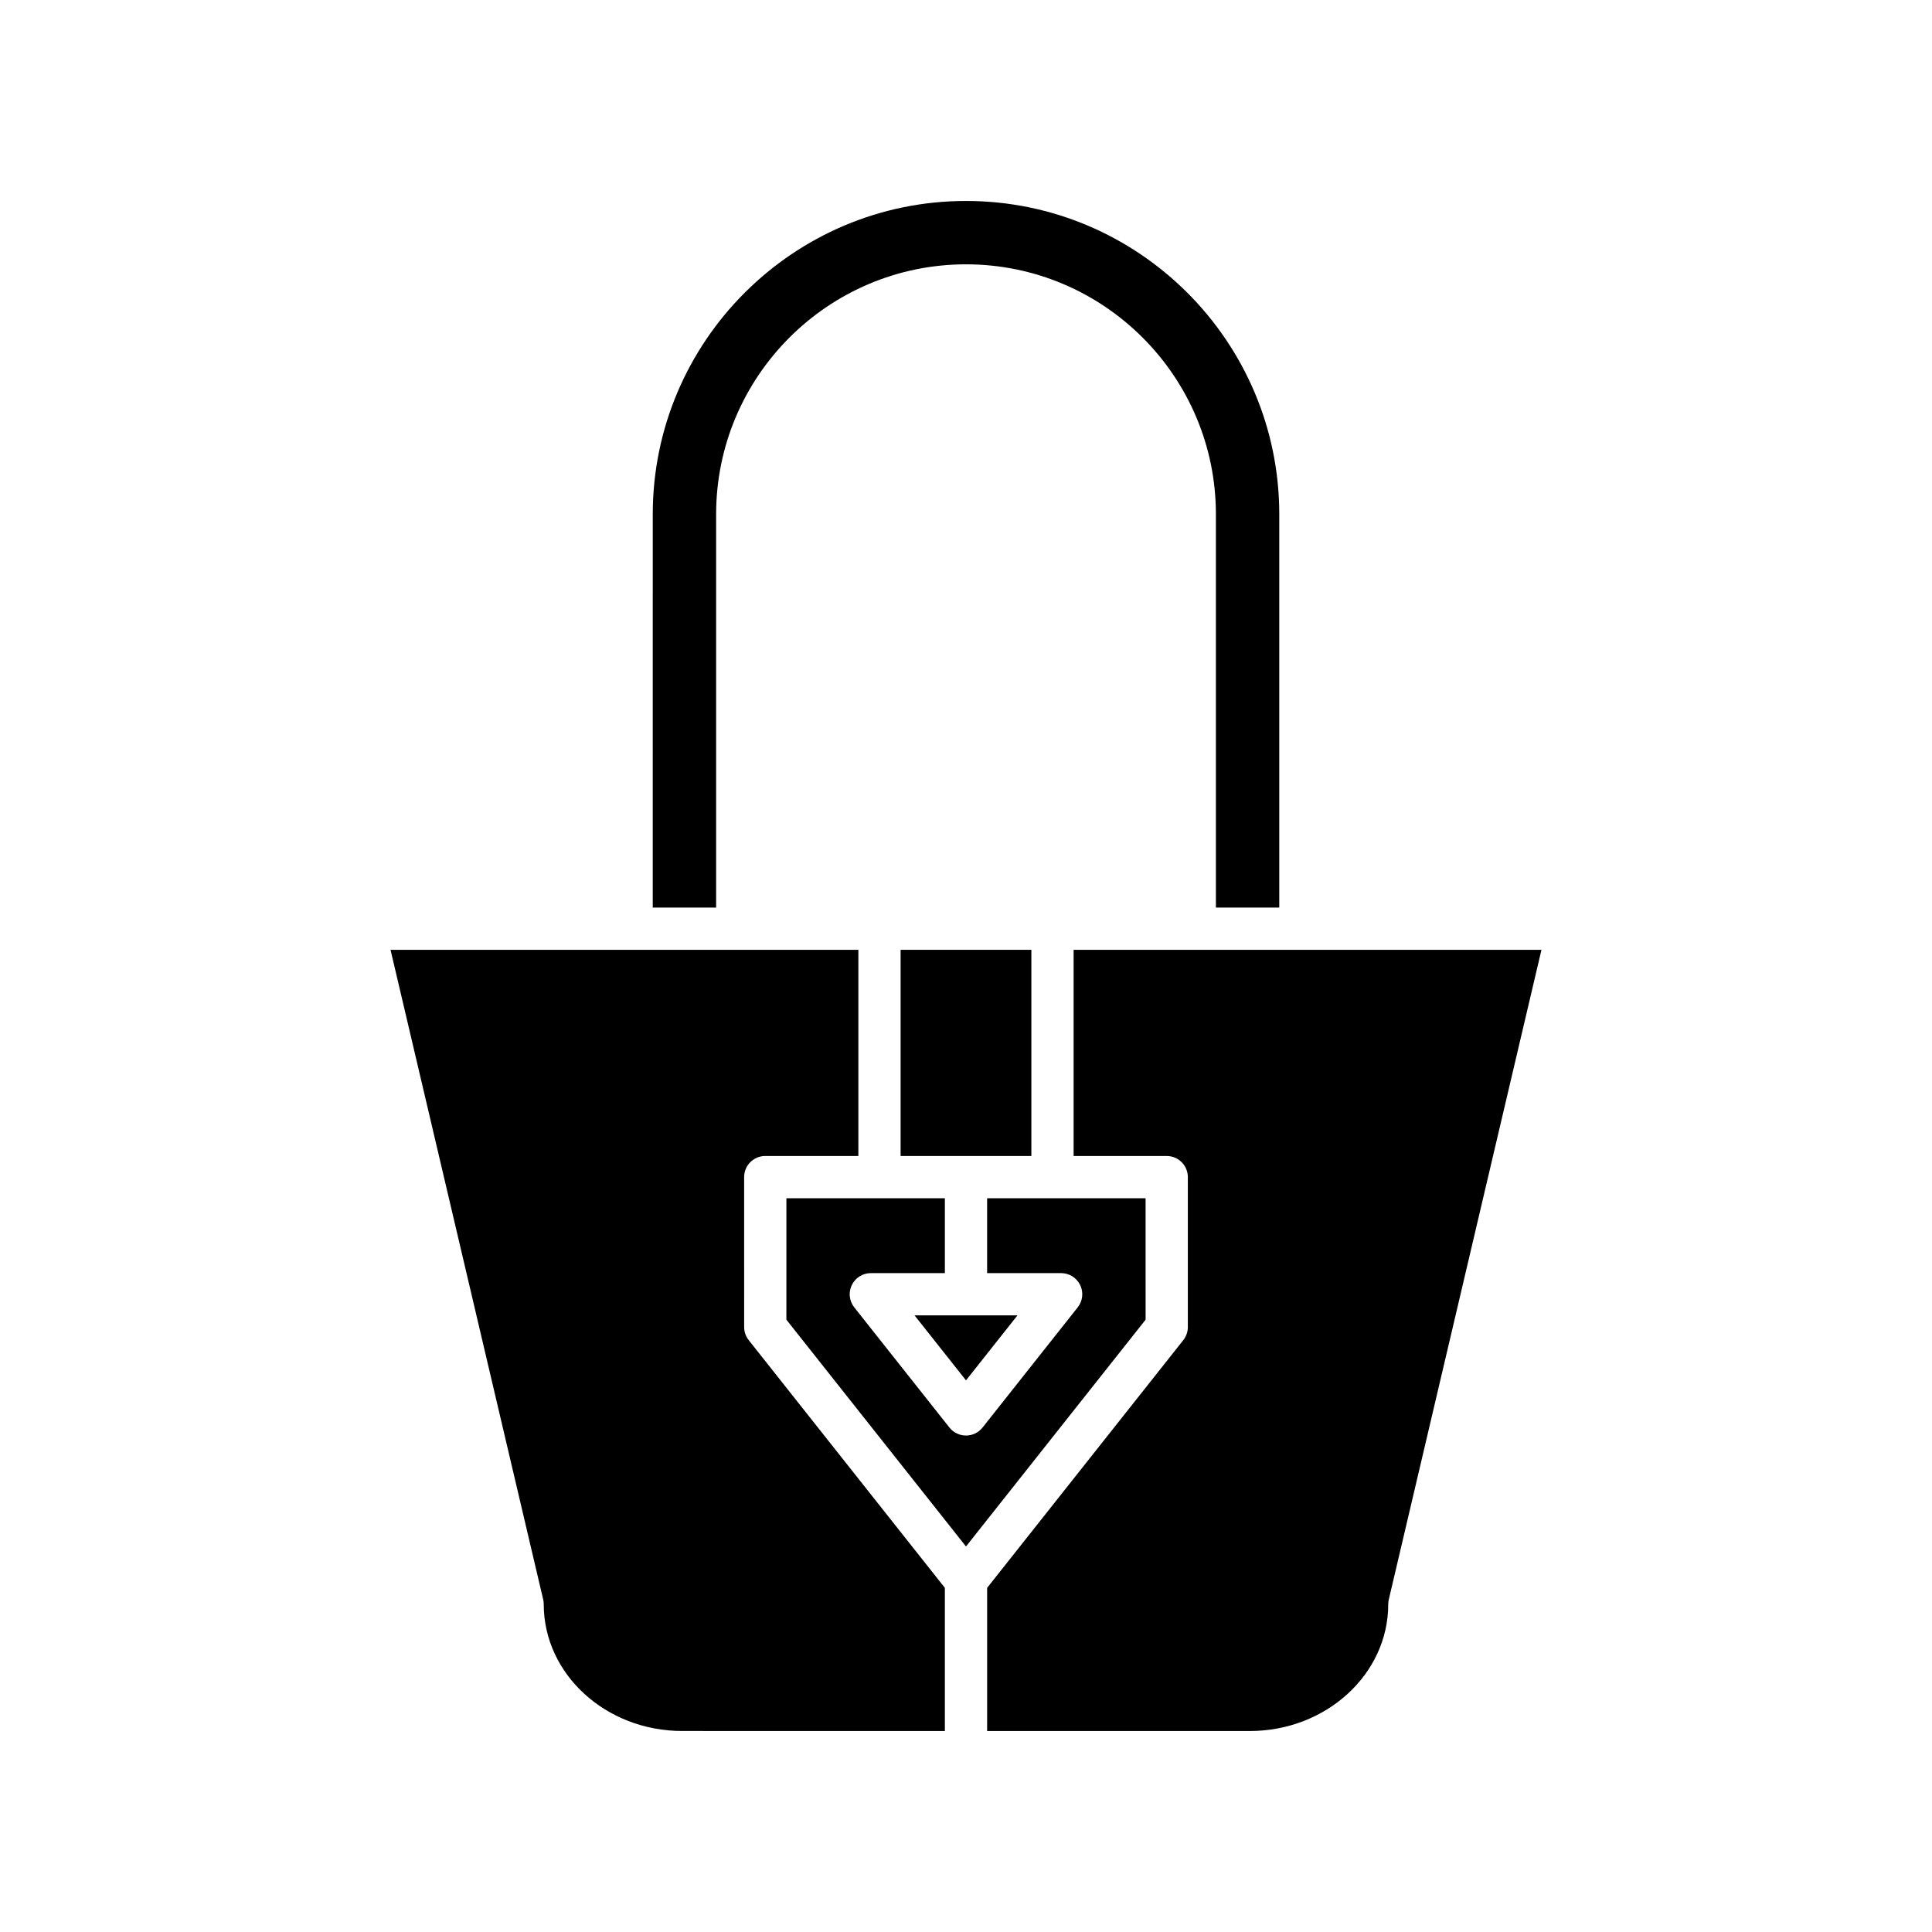 <?xml version="1.0" encoding="UTF-8"?>
<!-- Uploaded to: ICON Repo, www.svgrepo.com, Generator: ICON Repo Mixer Tools -->
<svg fill="#000000" width="800px" height="800px" version="1.1" viewBox="144 144 512 512" xmlns="http://www.w3.org/2000/svg">
 <g>
  <path d="m483.02 384.51v-104.23c0-45.777-37.242-83.023-83.016-83.023s-83.016 37.246-83.016 83.023l-0.004 104.23h16.793l0.004-104.23c0-36.516 29.707-66.23 66.223-66.23s66.223 29.711 66.223 66.23v104.23z"/>
  <path d="m382.67 395.71h34.652v54.641h-34.652z"/>
  <path d="m287.95 567.88c0.098 0.422 0.148 0.848 0.148 1.277 0 18.516 16.461 33.574 36.699 33.574l69.602 0.004v-37.938l-51.984-65.648c-0.781-0.988-1.207-2.215-1.207-3.477l-0.004-39.727c0-3.094 2.508-5.598 5.598-5.598h24.672v-54.641h-123.98z"/>
  <path d="m352.4 493.73 47.598 60.105 47.598-60.105-0.004-32.184h-41.996v19.844h19.621c2.144 0 4.106 1.23 5.039 3.16 0.934 1.938 0.68 4.231-0.652 5.914l-25.219 31.848c-1.062 1.34-2.676 2.121-4.387 2.121s-3.328-0.781-4.391-2.121l-25.219-31.848c-1.332-1.684-1.586-3.981-0.652-5.914 0.934-1.93 2.894-3.16 5.039-3.16h19.625v-19.844h-41.996z"/>
  <path d="m400 509.81 13.645-17.23h-27.289z"/>
  <path d="m428.52 395.71v54.641h24.672c3.09 0 5.598 2.504 5.598 5.598v39.727c0 1.262-0.426 2.488-1.207 3.477l-51.984 65.648v37.938h69.598c20.238 0 36.699-15.062 36.699-33.574 0-0.434 0.051-0.859 0.148-1.277l40.457-172.17z"/>
 </g>
</svg>